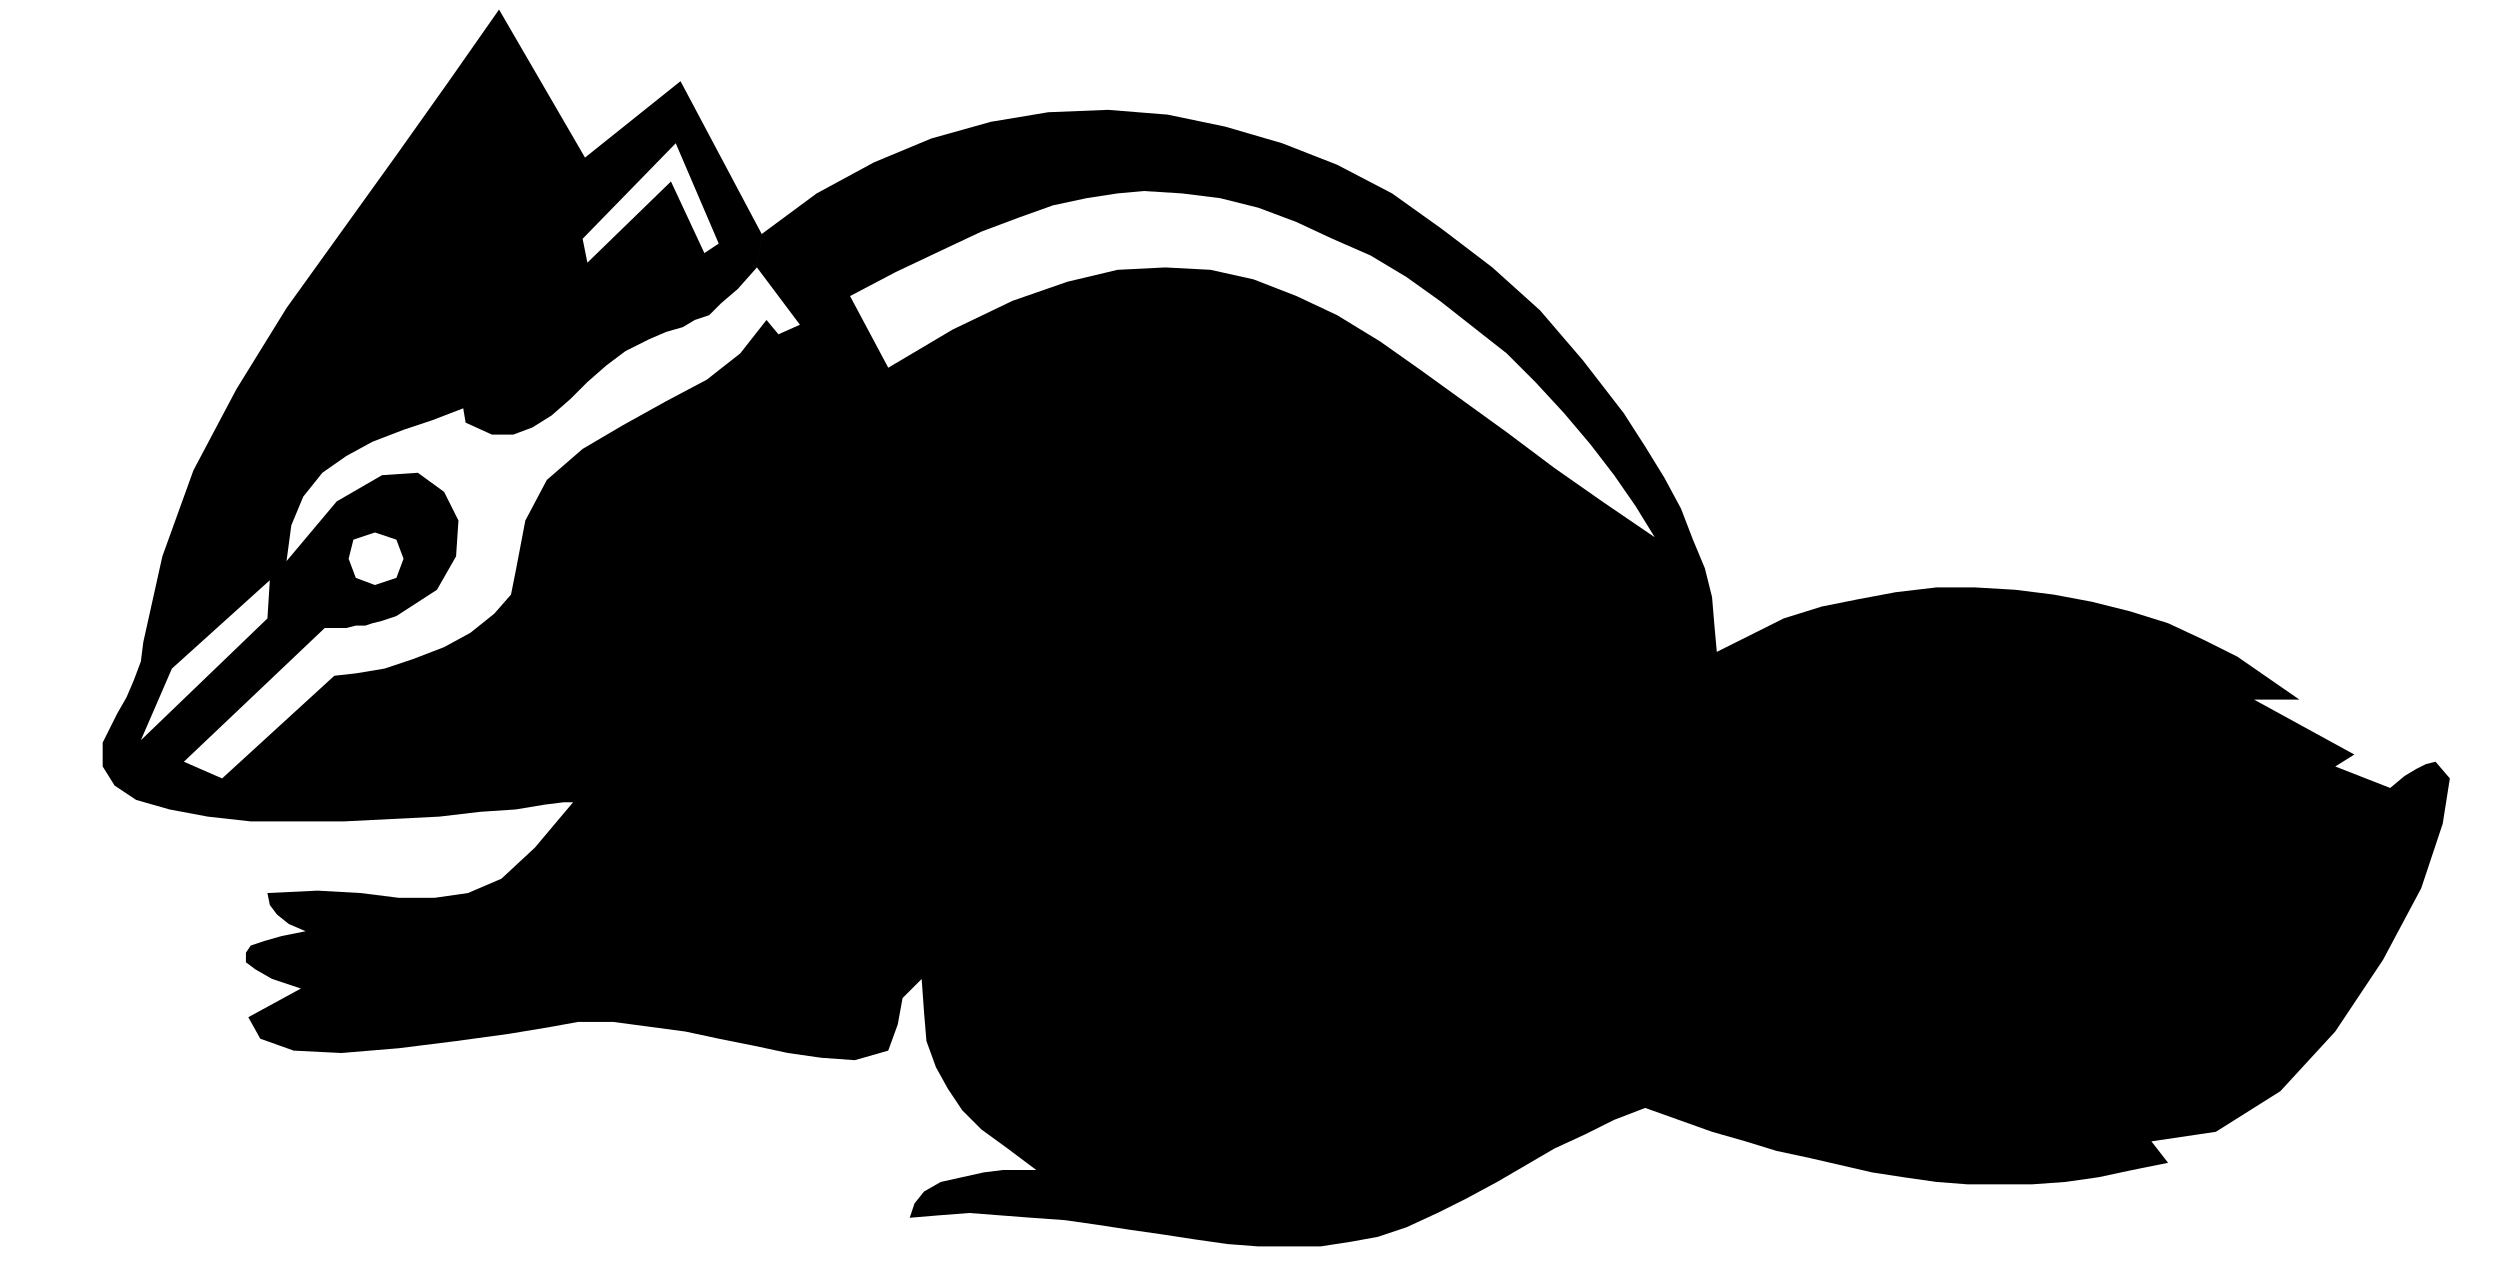 <svg xmlns="http://www.w3.org/2000/svg" width="1.047in" height="51.648" fill-rule="evenodd" stroke-linecap="round" preserveAspectRatio="none" viewBox="0 0 1047 538"><style>.brush0{fill:#fff}.pen0{stroke:#000;stroke-width:1;stroke-linejoin:round}.brush1{fill:none}</style><path d="m166 258 17-11 8-14 1-15-6-12-11-8-15 1-19 11-21 25 2-15 5-12 8-10 10-7 11-6 13-5 12-4 13-5 1 6 11 5h9l8-3 8-5 8-7 7-7 8-7 8-6 10-5 7-3 7-2 5-3 6-2 5-5 7-6 8-9 2-14-34-64-2 26 18 42-6 4-14-30-35 34-2-10 39-40 2-26-40 32-36-62-21 30-22 31-23 32-23 32-21 34-18 34-13 36-8 36-1 8-3 8-3 7-4 7 10 11 13-30 41-37-1 16-53 51-10-11-6 12v10l5 8 9 6 14 4 16 3 18 2h39l20-1 20-1 17-2 15-1 12-2 8-1h4l-16 19-14 13-14 6-14 2h-15l-16-2-18-1-21 1 1 5 3 4 5 4 7 3-10 2-7 2-6 2-2 3v4l4 3 7 4 12 4-22 12 5 9 14 5 20 1 24-2 24-3 22-3 18-3 11-2h15l15 2 15 2 14 3 15 3 14 3 14 2 14 1 14-4 4-11 2-11 8-8 1 14 1 12 4 11 5 9 6 9 8 8 11 8 12 9h-14l-8 1-9 2-9 2-7 4-4 5-2 6 12-1 13-1 13 1 13 1 14 1 14 2 13 2 14 2 13 2 14 2 13 1h26l13-2 11-2 12-4 13-6 12-6 13-7 12-7 12-7 13-6 12-6 13-5 14 5 14 5 14 4 13 4 14 3 13 3 13 3 13 2 14 2 13 1h27l14-1 14-2 14-3 15-3-7-9 27-4 27-17 23-25 20-30 16-30 9-27 3-19-6-7-4 1-4 2-5 3-6 5-23-9 8-5-42-23h19l-13-9-13-9-14-7-15-7-16-5-16-4-16-3-16-2-17-1h-16l-17 2-16 3-15 3-16 5-14 7-14 7-26-48-22-15-20-14-20-15-18-13-18-13-17-12-18-11-17-8-18-7-18-4-19-1-20 1-21 5-23 8-25 12-27 16-16-30 19-10 19-9 17-8 16-6 14-5 14-3 13-2 11-1 16 1 16 2 16 4 16 6 15 7 16 7 15 9 14 10 14 11 14 11 12 12 12 13 11 13 10 13 9 13 8 13 26 48-1-11-1-12-3-12-5-12-5-13-7-13-8-13-9-14-17-22-18-21-20-18-21-16-21-15-23-12-23-9-24-7-24-5-25-2-25 1-24 4-25 7-24 10-24 13-23 17-2 14 18 24-9 4-5-6-11 14-14 11-17 9-18 10-17 10-15 13-9 17-4 21-2 10-7 8-10 8-11 6-13 5-12 4-12 2-9 1-47 43-16-7 59-56h9l4-1h4l3-1 4-1 3-1 3-1-9-13-8-3-3-8 2-8 9-3 9 3 3 8-3 8-9 3 9 13z" style="fill:#000;stroke:none"/></svg>
